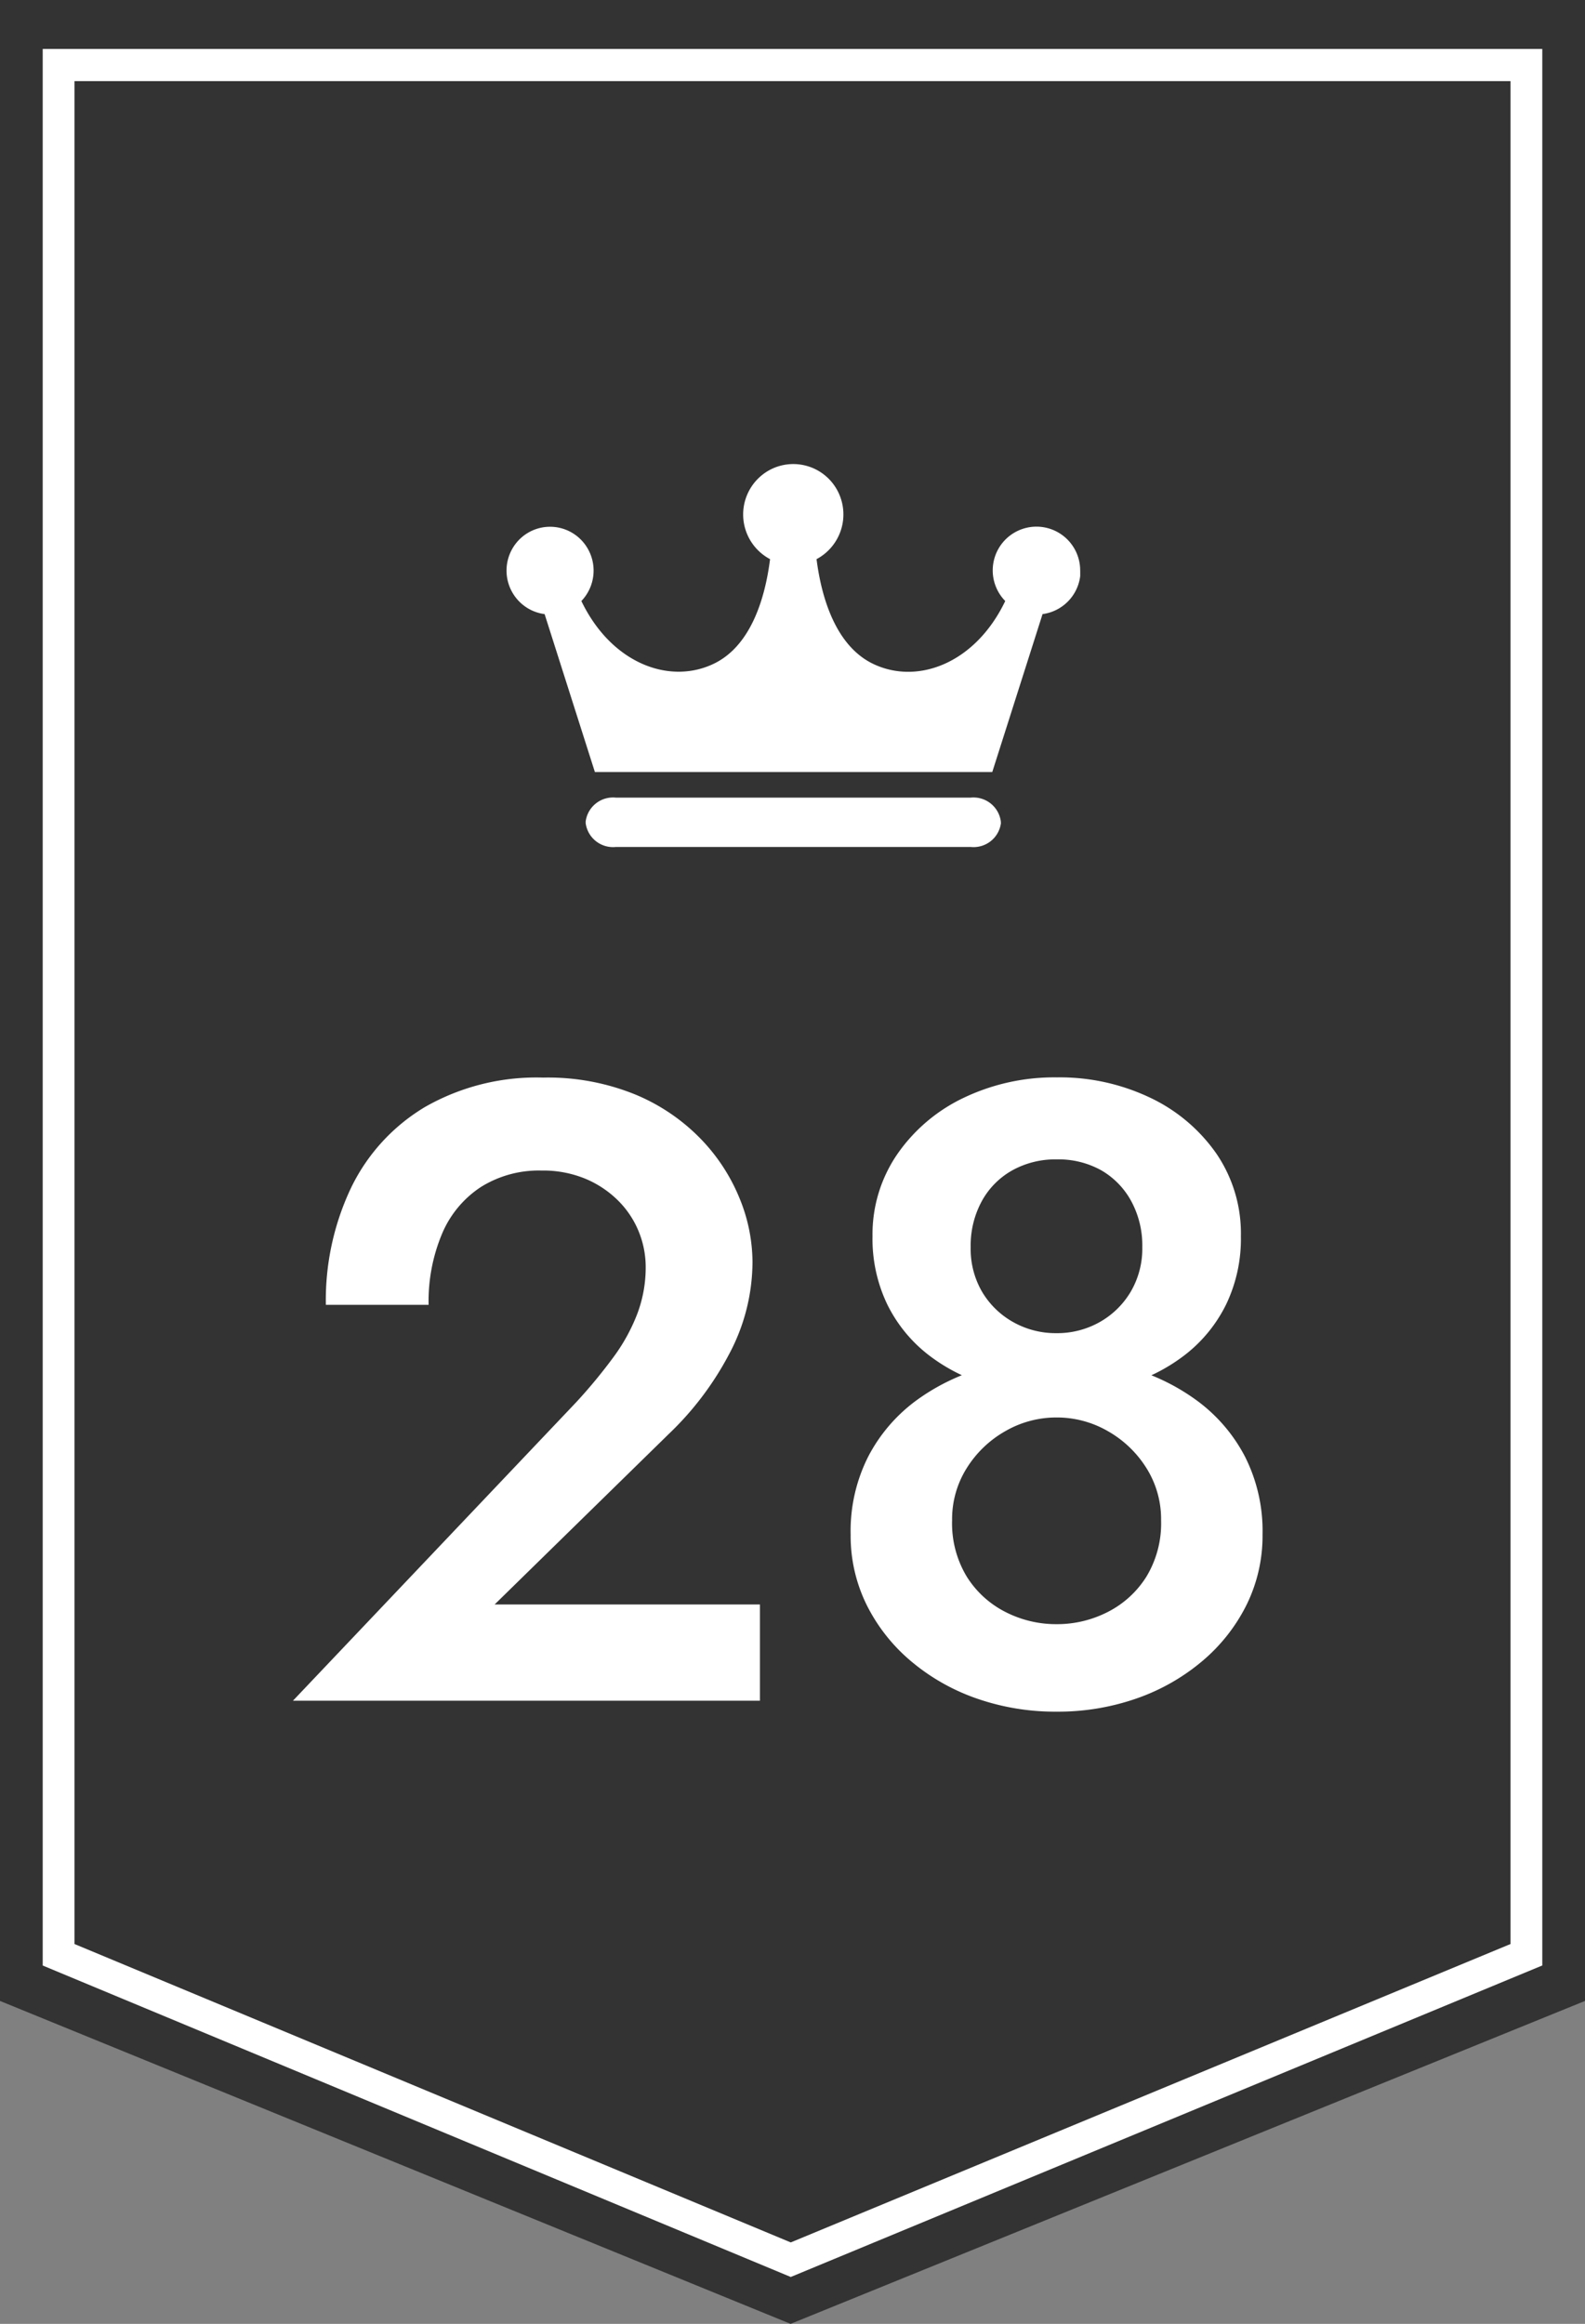 <svg id="ranking_28" xmlns="http://www.w3.org/2000/svg" xmlns:xlink="http://www.w3.org/1999/xlink" width="58" height="85" viewBox="0 0 58 85">
  <rect x="0" y="0" width="58" height="85" fill="#808080" stroke="none"/>
  <defs>
    <clipPath id="clip-path">
      <rect id="長方形_37" data-name="長方形 37" width="21" height="14" transform="translate(0 0)" fill="none"/>
    </clipPath>
  </defs>
  <g id="グループ_74" data-name="グループ 74">
    <g id="グループ_70" data-name="グループ 70">
      <path id="パス_5840" data-name="パス 5840" d="M58,0V73.188L28.93,85,0,73.188V0Z" fill="#333"/>
      <path id="パス_5841" data-name="パス 5841" d="M30.053,84.564,2.68,73.172V3.07H57.554v70.1ZM3.842,72.385,30.053,83.3,56.392,72.385V4.245H3.842V72.379Z" transform="translate(-1.117 -1.279)" fill="#fff"/>
    </g>
    <g id="グループ_72" data-name="グループ 72" transform="translate(18.528 16.973)" clip-path="url(#clip-path)">
      <g id="グループ_71" data-name="グループ 71" transform="translate(0.009 0.001)">
        <path id="パス_5842" data-name="パス 5842" d="M54.365,35.8a1.6,1.6,0,1,0-2.742,1.111c-1.085,2.26-3.16,3.052-4.766,2.33-1.434-.638-1.961-2.458-2.139-3.862a1.853,1.853,0,0,0,.774-2.49,1.831,1.831,0,0,0-2.475-.779,1.849,1.849,0,0,0,0,3.269c-.178,1.411-.7,3.23-2.139,3.862-1.606.715-3.681-.077-4.766-2.33a1.61,1.61,0,0,0-.038-2.266,1.587,1.587,0,0,0-2.253.038,1.61,1.61,0,0,0,.038,2.266,1.586,1.586,0,0,0,.908.44l1.84,5.777H51.148l1.84-5.777a1.6,1.6,0,0,0,1.39-1.59" transform="translate(-33.375 -31.901)" fill="#fff"/>
        <path id="パス_5843" data-name="パス 5843" d="M53.129,51.945a1.01,1.01,0,0,1-1.1.868H39.034a1.01,1.01,0,0,1-1.1-.868v-.07a1.01,1.01,0,0,1,1.1-.868H52.025a1.01,1.01,0,0,1,1.1.868Z" transform="translate(-35.039 -38.807)" fill="#fff"/>
      </g>
    </g>
    <path id="パス_24385" data-name="パス 24385" d="M-18.28,0H-1.192V-3.52H-10.9l6.36-6.224A11.291,11.291,0,0,0-2.32-12.676a7.188,7.188,0,0,0,.856-3.388,6.2,6.2,0,0,0-.468-2.3,6.822,6.822,0,0,0-1.416-2.176A7.153,7.153,0,0,0-5.74-22.168a8.489,8.489,0,0,0-3.388-.624,8.208,8.208,0,0,0-4.328,1.08,6.978,6.978,0,0,0-2.7,2.956,9.588,9.588,0,0,0-.92,4.276h3.76a6.372,6.372,0,0,1,.492-2.6A3.809,3.809,0,0,1-11.4-18.792a4,4,0,0,1,2.212-.6,4.048,4.048,0,0,1,1.628.308,3.737,3.737,0,0,1,1.2.812,3.406,3.406,0,0,1,.74,1.128,3.437,3.437,0,0,1,.248,1.28,4.8,4.8,0,0,1-.3,1.692,6.714,6.714,0,0,1-.876,1.6,19.136,19.136,0,0,1-1.376,1.664ZM2.928-16.992a5.542,5.542,0,0,0,.532,2.48,5.283,5.283,0,0,0,1.46,1.82,6.457,6.457,0,0,0,2.148,1.116,8.767,8.767,0,0,0,2.6.376,8.767,8.767,0,0,0,2.6-.376,6.457,6.457,0,0,0,2.148-1.116,5.283,5.283,0,0,0,1.46-1.82,5.542,5.542,0,0,0,.532-2.48,5.176,5.176,0,0,0-.9-3.024,6.165,6.165,0,0,0-2.428-2.044,7.691,7.691,0,0,0-3.4-.74,7.691,7.691,0,0,0-3.4.74,6.165,6.165,0,0,0-2.428,2.044A5.176,5.176,0,0,0,2.928-16.992Zm3.592.4a3.394,3.394,0,0,1,.4-1.668A2.869,2.869,0,0,1,8.044-19.4a3.239,3.239,0,0,1,1.62-.4,3.215,3.215,0,0,1,1.636.4,2.9,2.9,0,0,1,1.1,1.136,3.394,3.394,0,0,1,.4,1.668,3.115,3.115,0,0,1-.428,1.644,3.07,3.07,0,0,1-1.14,1.108,3.162,3.162,0,0,1-1.576.4,3.169,3.169,0,0,1-1.572-.4,3.061,3.061,0,0,1-1.144-1.108A3.115,3.115,0,0,1,6.52-16.592ZM2.128-6.08A5.7,5.7,0,0,0,2.716-3.5,6.443,6.443,0,0,0,4.344-1.44a7.584,7.584,0,0,0,2.4,1.36A8.711,8.711,0,0,0,9.664.4a8.711,8.711,0,0,0,2.92-.48,7.584,7.584,0,0,0,2.4-1.36A6.443,6.443,0,0,0,16.612-3.5,5.7,5.7,0,0,0,17.2-6.08a6.024,6.024,0,0,0-.644-2.852,5.952,5.952,0,0,0-1.732-2.028,7.679,7.679,0,0,0-2.436-1.2,9.618,9.618,0,0,0-2.724-.4,9.618,9.618,0,0,0-2.724.4A7.679,7.679,0,0,0,4.5-10.96,5.952,5.952,0,0,0,2.772-8.932,6.024,6.024,0,0,0,2.128-6.08ZM5.84-6.6a3.509,3.509,0,0,1,.536-1.908A3.966,3.966,0,0,1,7.788-9.86a3.723,3.723,0,0,1,1.876-.5,3.723,3.723,0,0,1,1.876.5,3.966,3.966,0,0,1,1.412,1.352A3.509,3.509,0,0,1,13.488-6.6a3.766,3.766,0,0,1-.536,2.06A3.576,3.576,0,0,1,11.54-3.248,4.062,4.062,0,0,1,9.664-2.8a4.062,4.062,0,0,1-1.876-.448A3.576,3.576,0,0,1,6.376-4.54,3.766,3.766,0,0,1,5.84-6.6Z" transform="translate(29 62.207)" fill="#fff"/>
  </g>
</svg>
